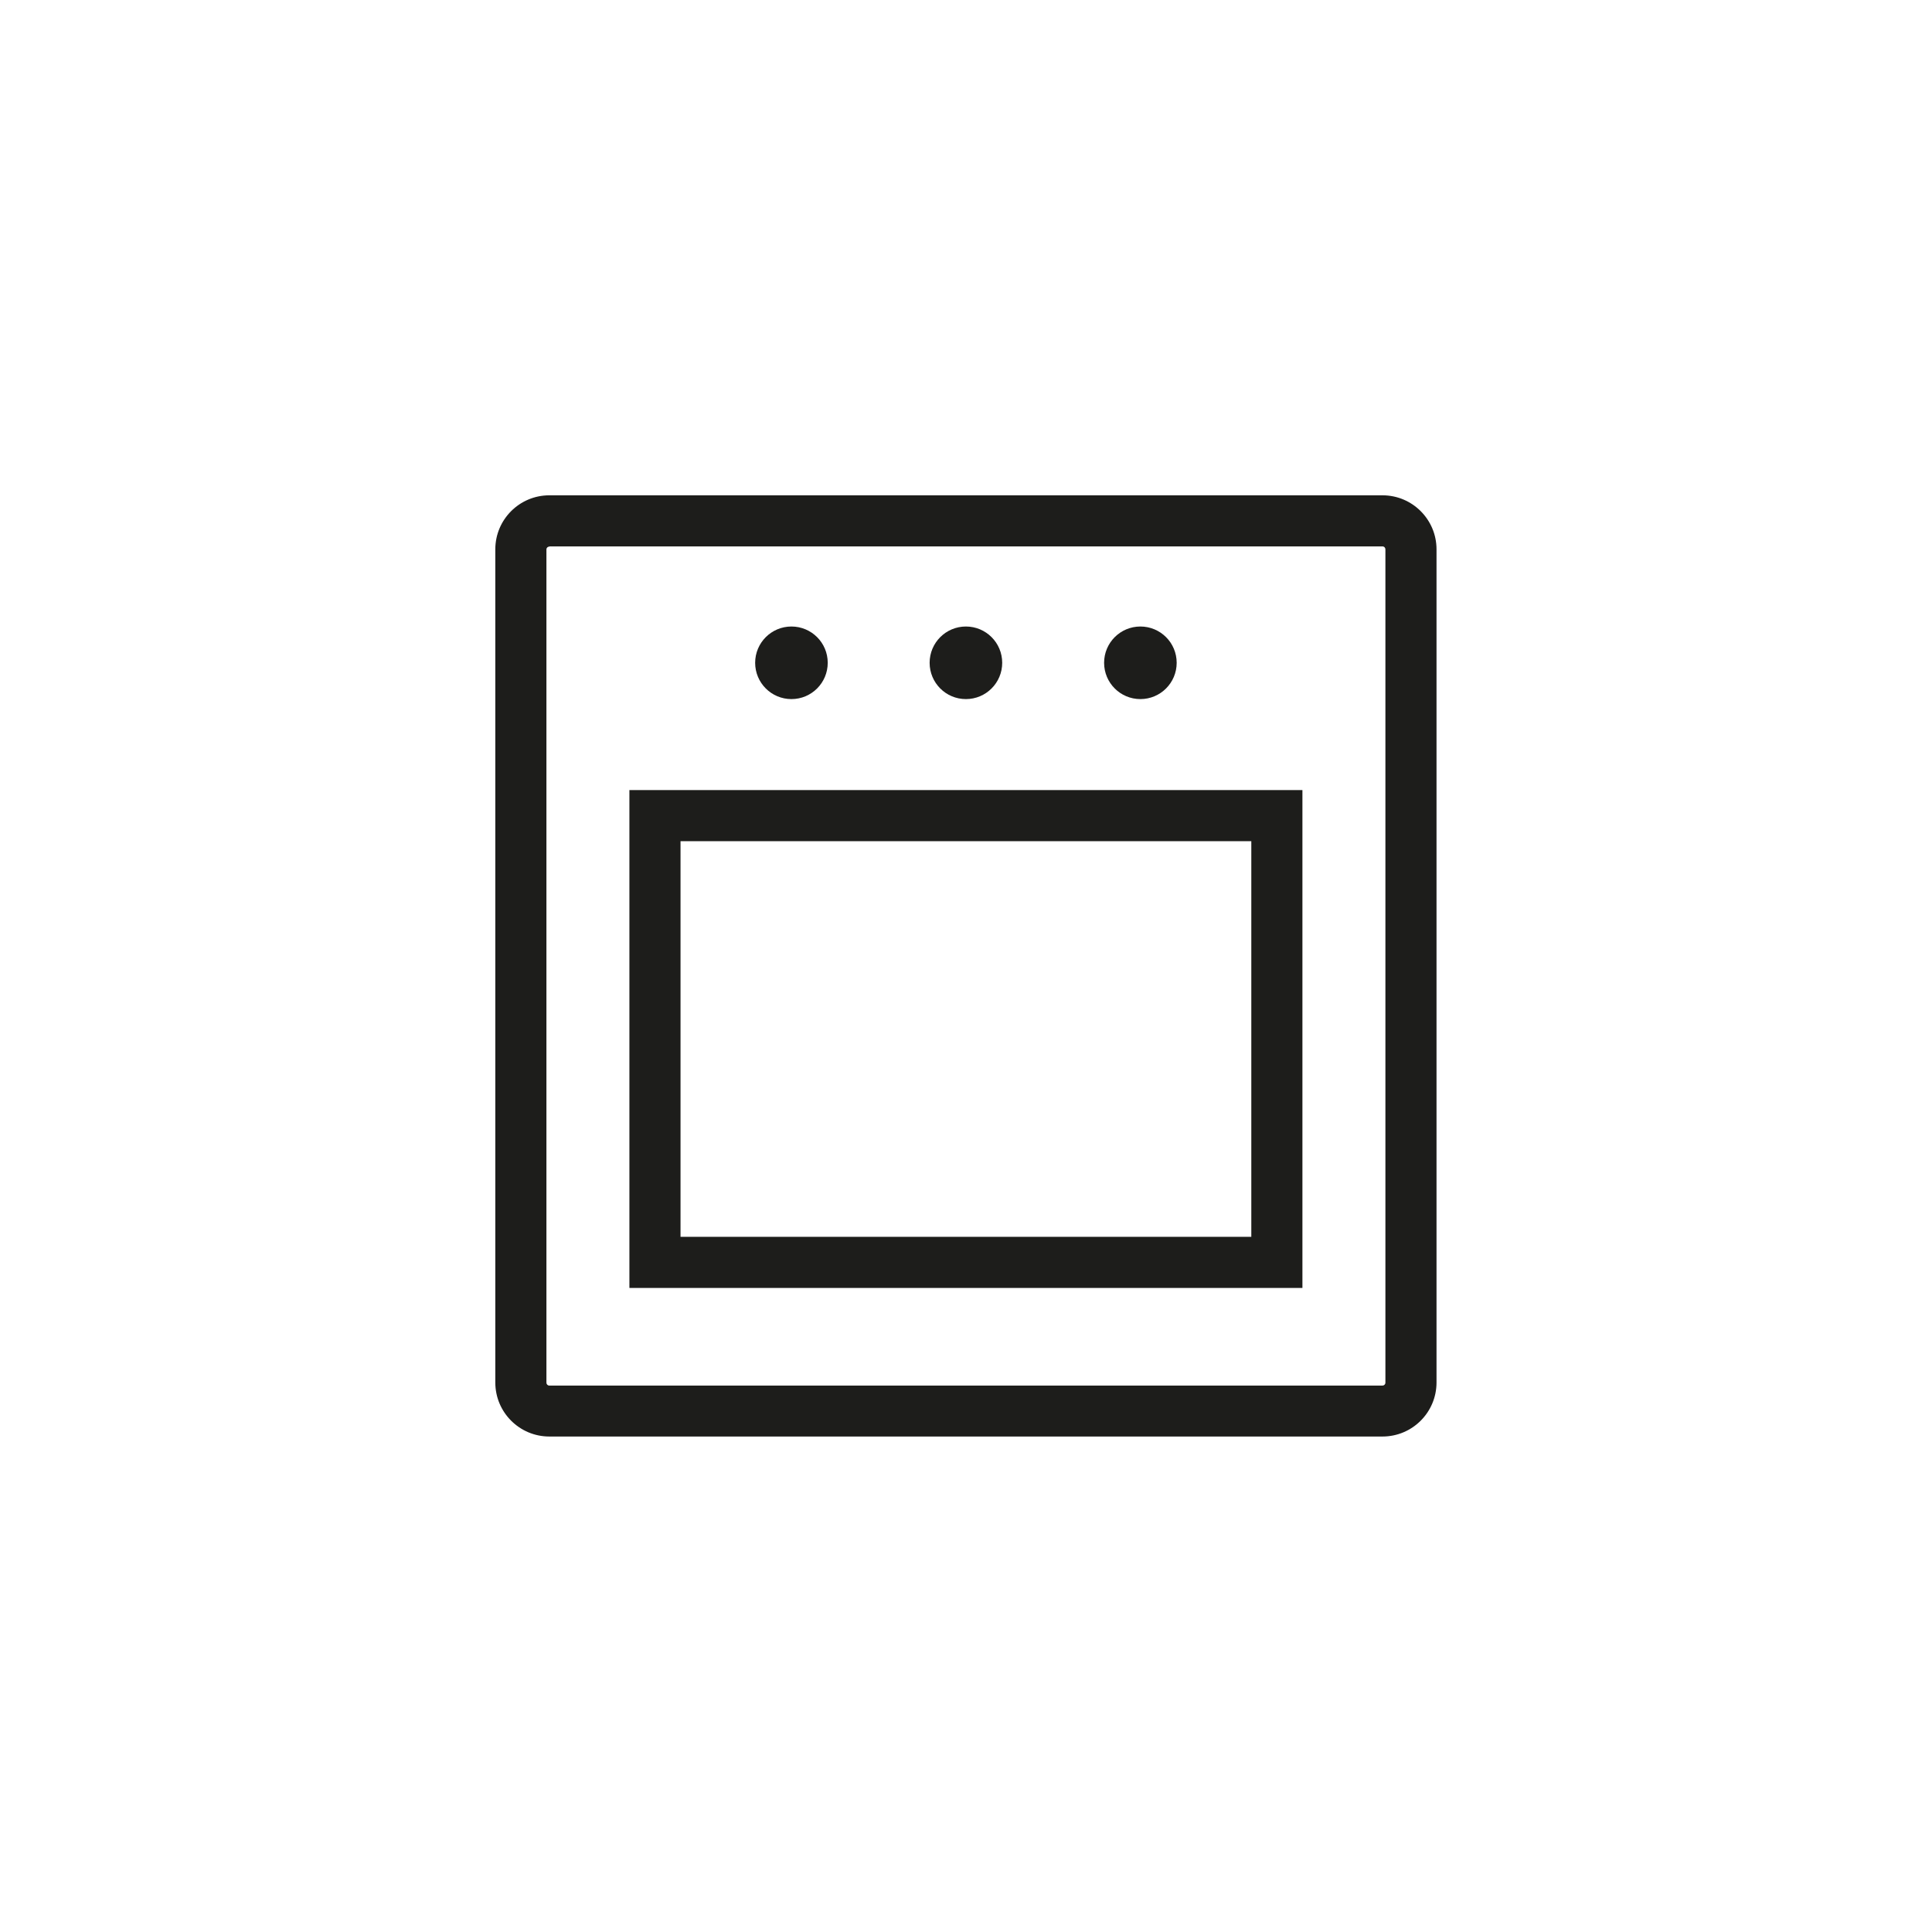 <?xml version="1.0" encoding="iso-8859-1"?>
<!-- Generator: Adobe Illustrator 26.2.1, SVG Export Plug-In . SVG Version: 6.00 Build 0)  -->
<svg version="1.1" id="Livello_1" xmlns="http://www.w3.org/2000/svg" xmlns:xlink="http://www.w3.org/1999/xlink" x="0px" y="0px"
	 viewBox="0 0 113.39 113.39" style="enable-background:new 0 0 113.39 113.39;" xml:space="preserve">
<circle style="fill:#1D1D1B;" cx="66.93" cy="38.9" r="2.13"/>
<circle style="fill:#1D1D1B;" cx="56.69" cy="38.9" r="2.13"/>
<circle style="fill:#1D1D1B;" cx="46.45" cy="38.9" r="2.13"/>
<path style="fill:#1D1D1B;" d="M81.14,84.31h-48.9c-1.75,0-3.17-1.42-3.17-3.17v-48.9c0-1.75,1.42-3.17,3.17-3.17h48.9
	c1.75,0,3.17,1.42,3.17,3.17v48.9C84.31,82.89,82.89,84.31,81.14,84.31z M32.24,32.08c-0.09,0-0.17,0.07-0.17,0.17v48.9
	c0,0.09,0.07,0.17,0.17,0.17h48.9c0.09,0,0.17-0.07,0.17-0.17V32.24c0-0.09-0.07-0.17-0.17-0.17h-48.9V32.08z"/>
<path style="fill:#1D1D1B;" d="M76.44,75.59h-39.5V46.37h39.5V75.59z M39.94,72.59h33.5V49.37h-33.5L39.94,72.59z"/>
</svg>

